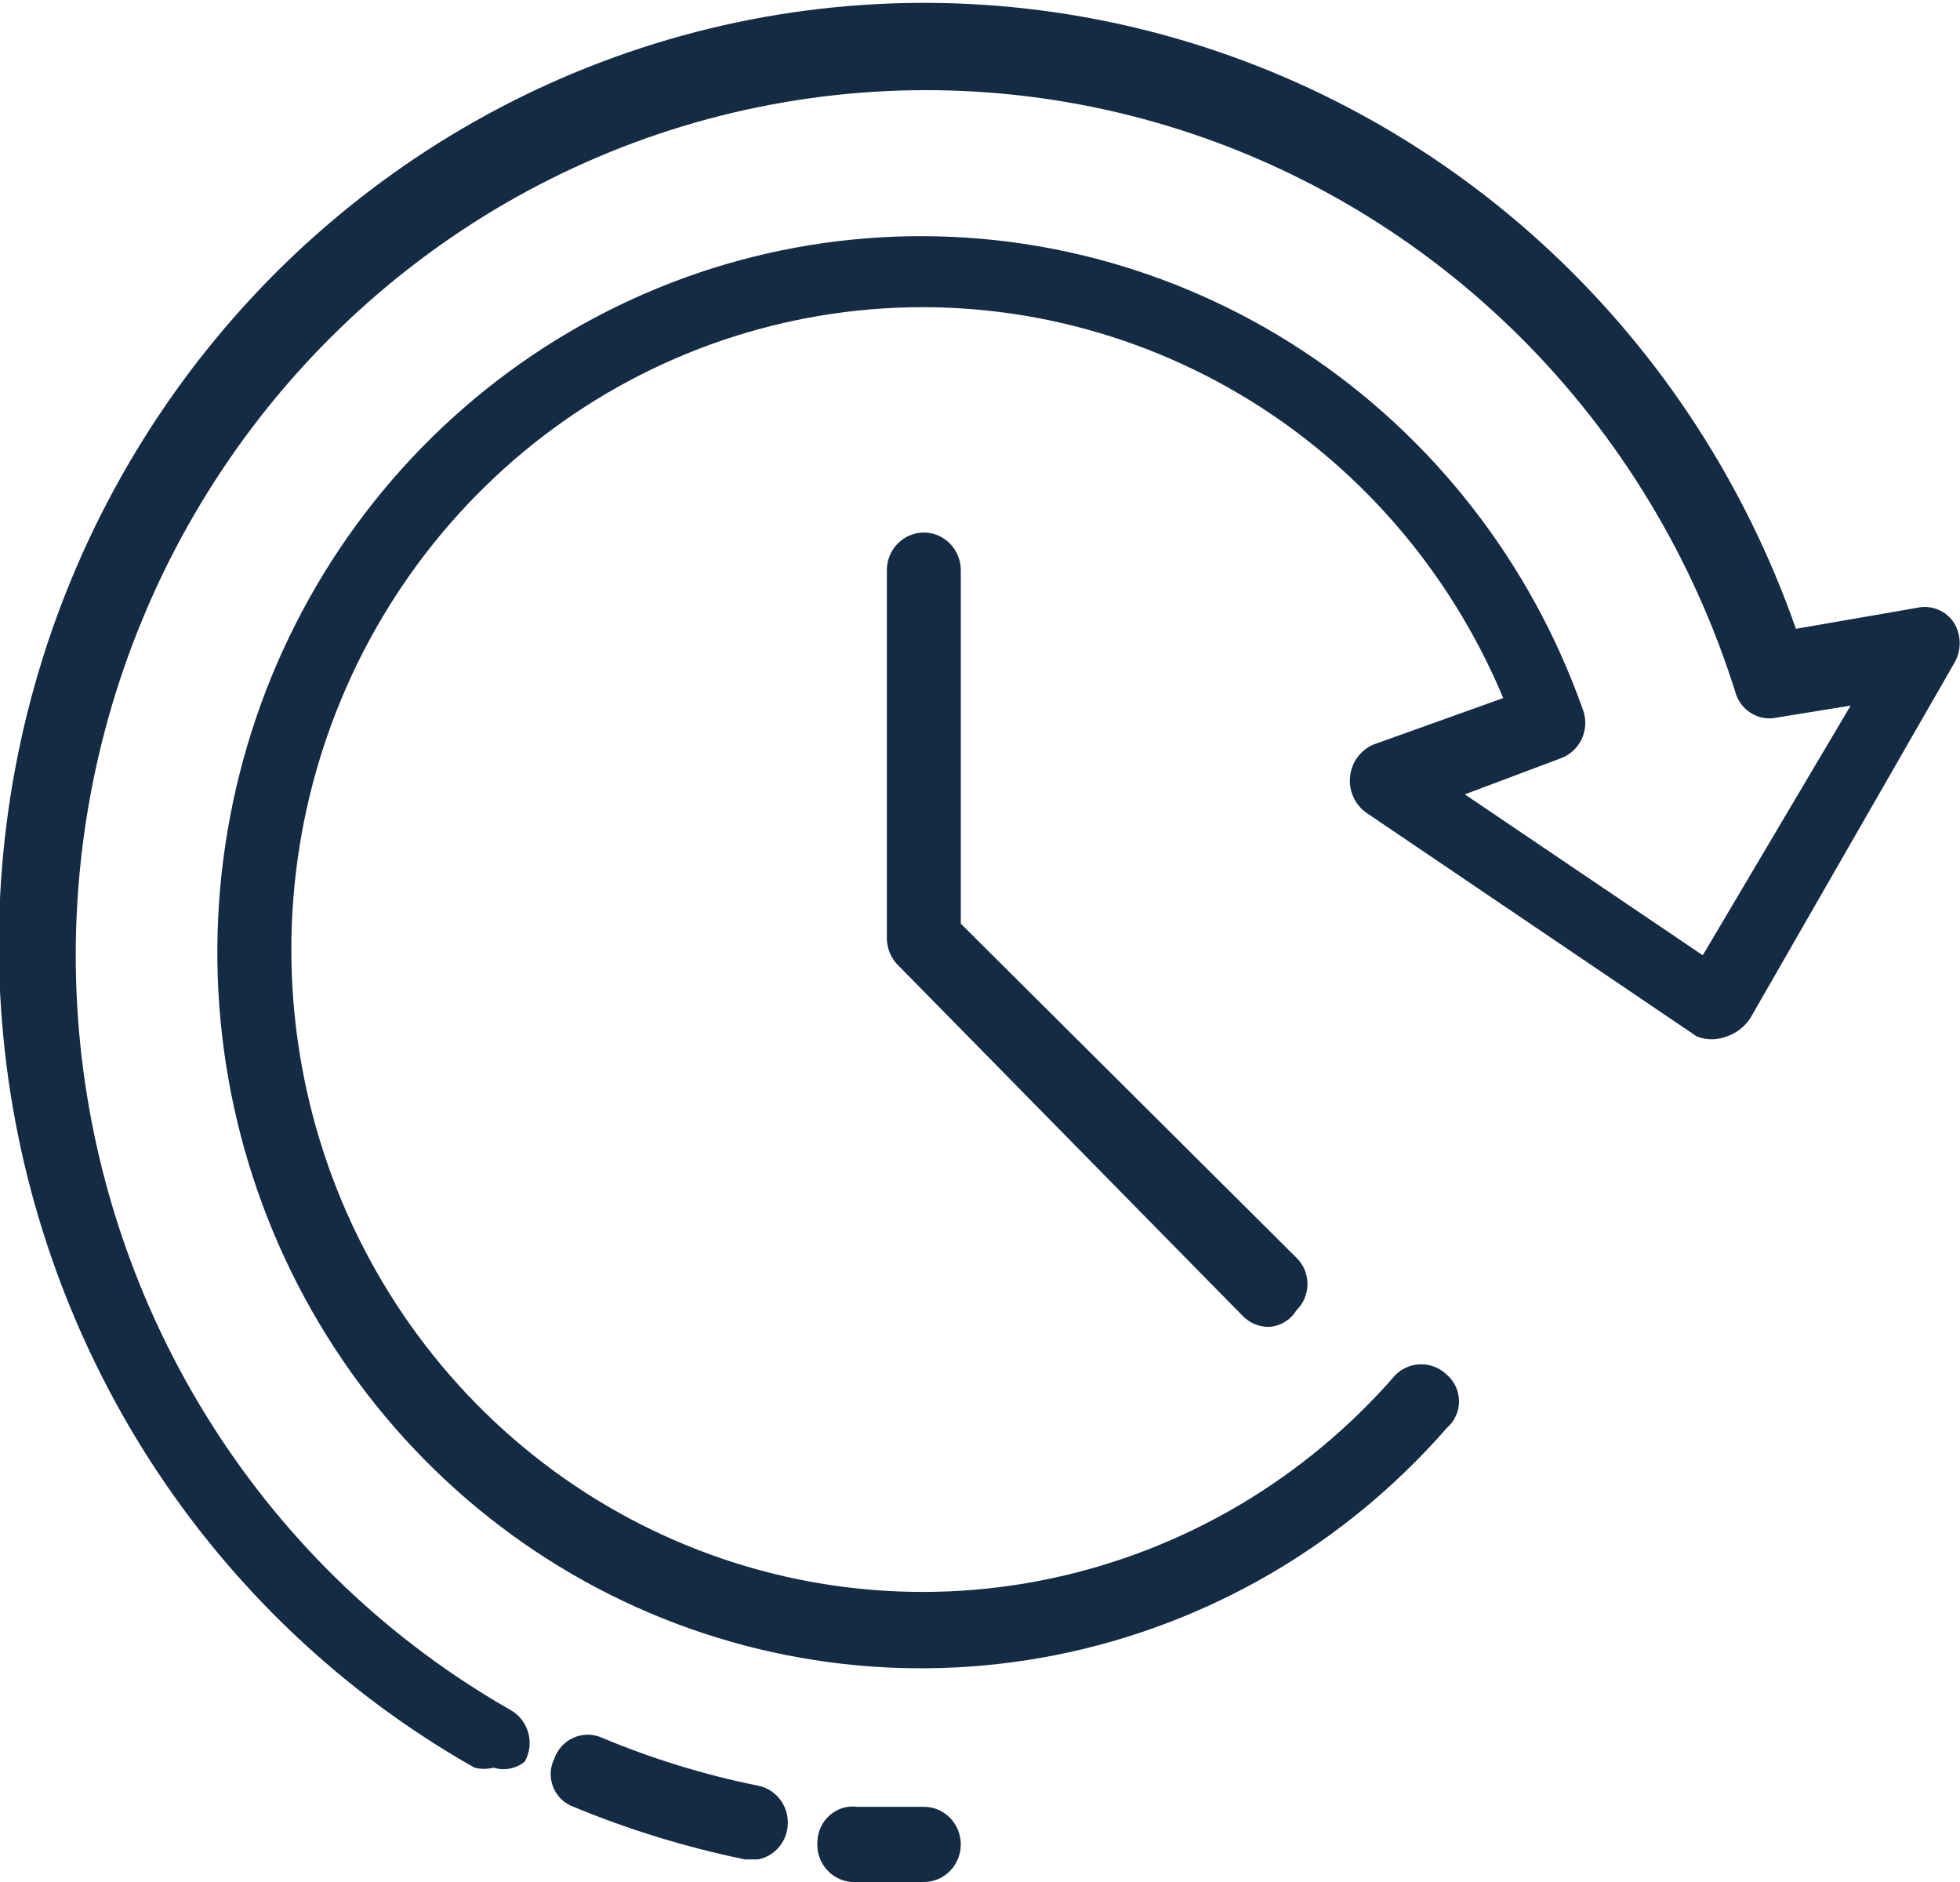 <svg width="25" height="24" viewBox="0 0 25 24" fill="none" xmlns="http://www.w3.org/2000/svg">
<g clip-path="url(#clip0_176_85)">
<path d="M11.784 24H10.86C10.798 23.995 10.738 23.978 10.682 23.949C10.627 23.921 10.578 23.881 10.537 23.833C10.497 23.785 10.467 23.729 10.447 23.669C10.428 23.608 10.421 23.545 10.426 23.482C10.428 23.418 10.444 23.355 10.471 23.297C10.498 23.24 10.537 23.189 10.585 23.147C10.633 23.105 10.689 23.075 10.749 23.056C10.809 23.038 10.873 23.033 10.935 23.041H11.784C11.909 23.041 12.029 23.091 12.117 23.181C12.205 23.271 12.255 23.393 12.255 23.52C12.255 23.648 12.205 23.77 12.117 23.86C12.029 23.949 11.909 24 11.784 24Z" fill="#152A43"/>
<path d="M9.597 23.712H9.502C8.754 23.558 8.022 23.334 7.315 23.041C7.257 23.02 7.204 22.987 7.159 22.944C7.115 22.901 7.079 22.848 7.056 22.79C7.033 22.732 7.022 22.67 7.024 22.607C7.027 22.544 7.042 22.483 7.07 22.427C7.091 22.368 7.123 22.314 7.165 22.268C7.207 22.222 7.258 22.185 7.315 22.16C7.371 22.135 7.432 22.122 7.494 22.121C7.556 22.121 7.617 22.134 7.673 22.158C8.318 22.429 8.988 22.635 9.672 22.772C9.779 22.794 9.874 22.853 9.943 22.939C10.012 23.024 10.049 23.132 10.049 23.242C10.049 23.353 10.012 23.46 9.943 23.546C9.874 23.631 9.779 23.69 9.672 23.712H9.597Z" fill="#152A43"/>
<path d="M6.297 22.542C6.217 22.562 6.132 22.562 6.052 22.542C4.384 21.598 2.965 20.256 1.918 18.632C0.872 17.007 0.228 15.149 0.042 13.216C-0.144 11.283 0.134 9.332 0.851 7.532C1.569 5.732 2.704 4.136 4.161 2.881C5.618 1.626 7.352 0.749 9.216 0.325C11.079 -0.098 13.015 -0.055 14.858 0.45C16.701 0.955 18.397 1.908 19.799 3.226C21.201 4.545 22.267 6.189 22.907 8.019L24.453 7.751C24.541 7.731 24.634 7.739 24.718 7.773C24.802 7.807 24.874 7.866 24.924 7.943C24.971 8.021 24.996 8.11 24.996 8.202C24.996 8.293 24.971 8.382 24.924 8.461L22.323 12.988C22.25 13.097 22.144 13.178 22.021 13.218C21.899 13.265 21.765 13.265 21.644 13.218L17.421 10.36C17.35 10.308 17.295 10.238 17.26 10.158C17.224 10.077 17.211 9.988 17.221 9.9C17.23 9.812 17.262 9.729 17.314 9.658C17.366 9.587 17.435 9.531 17.515 9.496L19.174 8.902C18.491 7.268 17.305 5.904 15.794 5.016C14.283 4.128 12.529 3.763 10.797 3.977C9.064 4.191 7.447 4.971 6.189 6.202C4.931 7.432 4.099 9.045 3.82 10.797C3.541 12.55 3.828 14.348 4.64 15.919C5.451 17.491 6.743 18.752 8.32 19.512C9.897 20.272 11.674 20.491 13.383 20.134C15.093 19.777 16.642 18.865 17.798 17.535C17.886 17.447 18.004 17.398 18.128 17.398C18.251 17.398 18.37 17.447 18.458 17.535C18.506 17.576 18.544 17.628 18.57 17.686C18.596 17.744 18.61 17.807 18.61 17.87C18.61 17.934 18.596 17.997 18.57 18.055C18.544 18.113 18.506 18.165 18.458 18.206C17.152 19.703 15.4 20.721 13.47 21.105C11.54 21.489 9.54 21.218 7.776 20.333C6.013 19.448 4.584 17.998 3.709 16.206C2.834 14.414 2.562 12.379 2.935 10.414C3.307 8.449 4.303 6.663 5.77 5.331C7.237 3.998 9.094 3.193 11.054 3.039C13.015 2.884 14.971 3.39 16.622 4.477C18.273 5.564 19.527 7.172 20.192 9.055C20.235 9.175 20.229 9.307 20.176 9.422C20.123 9.537 20.027 9.626 19.91 9.669L18.684 10.13L21.719 12.182L23.605 8.998L22.662 9.151C22.55 9.175 22.433 9.155 22.335 9.094C22.237 9.033 22.165 8.937 22.134 8.825C21.596 7.111 20.655 5.558 19.392 4.299C18.129 3.041 16.583 2.116 14.888 1.604C13.193 1.093 11.401 1.012 9.668 1.367C7.935 1.721 6.313 2.502 4.945 3.641C3.576 4.779 2.502 6.241 1.816 7.899C1.13 9.557 0.853 11.36 1.008 13.152C1.164 14.944 1.748 16.669 2.709 18.179C3.67 19.689 4.98 20.936 6.523 21.813C6.63 21.877 6.708 21.982 6.74 22.104C6.772 22.226 6.755 22.356 6.693 22.465C6.638 22.51 6.573 22.54 6.504 22.553C6.435 22.567 6.364 22.563 6.297 22.542Z" fill="#152A43"/>
<path d="M16.177 16.921C16.113 16.92 16.049 16.906 15.991 16.88C15.933 16.853 15.88 16.815 15.837 16.767L11.463 12.317C11.416 12.273 11.379 12.219 11.353 12.16C11.327 12.1 11.313 12.036 11.312 11.971V7.271C11.312 7.144 11.362 7.022 11.45 6.932C11.539 6.842 11.659 6.791 11.784 6.791C11.909 6.791 12.028 6.842 12.117 6.932C12.205 7.022 12.255 7.144 12.255 7.271V11.779L16.535 16.038C16.58 16.081 16.616 16.134 16.64 16.191C16.665 16.249 16.677 16.311 16.677 16.374C16.677 16.437 16.665 16.499 16.64 16.557C16.616 16.615 16.58 16.667 16.535 16.71C16.497 16.773 16.444 16.825 16.382 16.861C16.319 16.898 16.249 16.919 16.177 16.921Z" fill="#152A43"/>
</g>
<defs>
<clipPath id="clip0_176_85">
<rect width="25" height="24" fill="white"/>
</clipPath>
</defs>
</svg>
